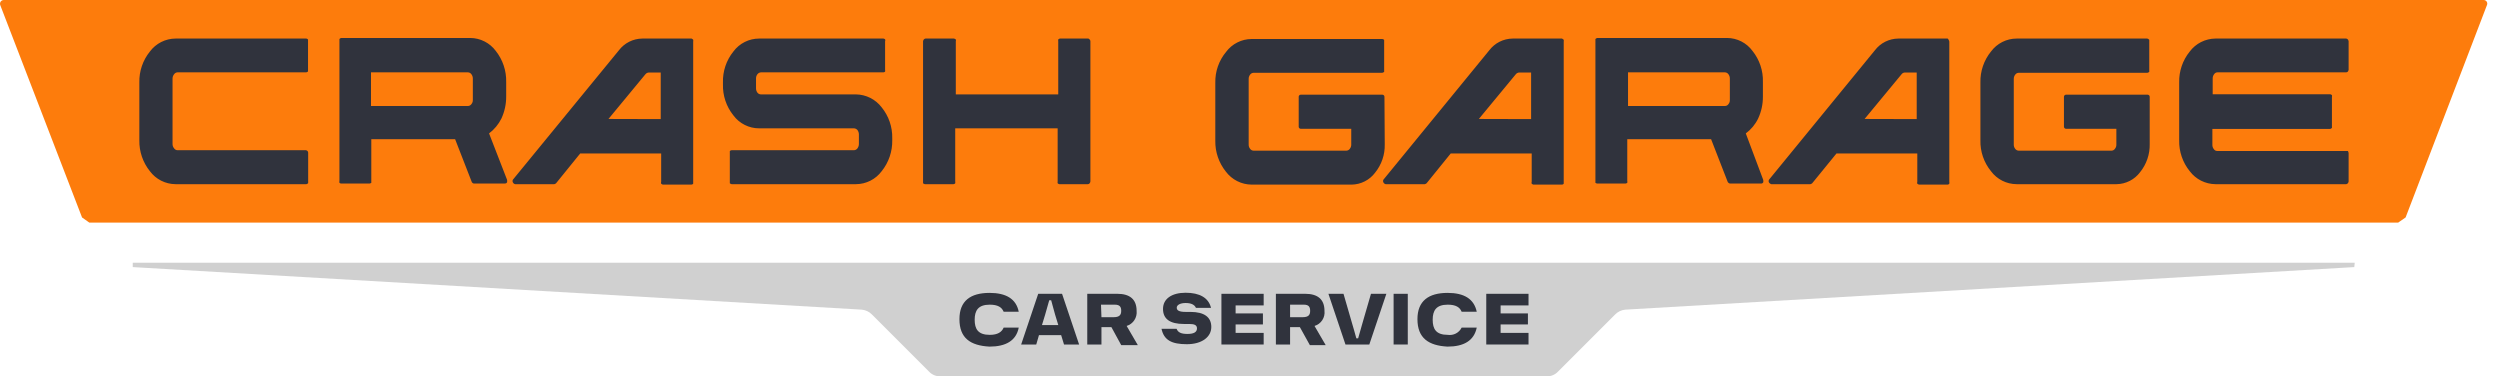 <?xml version="1.0" encoding="UTF-8"?> <svg xmlns="http://www.w3.org/2000/svg" width="186" height="28" viewBox="0 0 186 28" fill="none"><path d="M0.277 7.81717e-06C0.232 0.001 0.187 0.012 0.147 0.034C0.108 0.055 0.074 0.086 0.048 0.123C0.023 0.161 0.007 0.204 0.002 0.249C-0.003 0.294 0.003 0.339 0.019 0.382L6.104 16.178L6.643 16.56H178.426L178.977 16.178L185.028 0.382C185.047 0.341 185.055 0.295 185.052 0.25C185.049 0.205 185.034 0.161 185.01 0.123C184.985 0.085 184.951 0.054 184.911 0.032C184.871 0.011 184.827 -0 184.781 7.81717e-06H0.277Z" fill="#FD7C0C"></path><path d="M175.193 19.546H9.877V19.872L64.118 23.038C64.403 23.065 64.67 23.192 64.87 23.397L69.114 27.641C69.218 27.753 69.343 27.842 69.481 27.904C69.62 27.965 69.77 27.998 69.922 28H115.103C115.257 28 115.409 27.968 115.55 27.906C115.691 27.844 115.818 27.754 115.922 27.641L120.166 23.397C120.367 23.192 120.633 23.065 120.919 23.038L175.159 19.872L175.193 19.546Z" fill="#D0D0D0"></path><path fill-rule="evenodd" clip-rule="evenodd" d="M36.386 9.925C36.775 9.632 37.09 9.253 37.306 8.817C37.543 8.303 37.664 7.743 37.66 7.178V6.103C37.681 5.265 37.407 4.445 36.885 3.788C36.665 3.492 36.38 3.251 36.051 3.084C35.722 2.916 35.359 2.828 34.991 2.825H25.387C25.335 2.835 25.288 2.862 25.254 2.902C25.249 2.943 25.249 2.984 25.254 3.024V13.458C25.243 13.505 25.243 13.555 25.254 13.602C25.289 13.631 25.331 13.65 25.376 13.657H27.492C27.54 13.65 27.586 13.631 27.625 13.602C27.631 13.554 27.631 13.506 27.625 13.458V10.357H33.861L35.102 13.546C35.118 13.575 35.14 13.599 35.167 13.618C35.194 13.637 35.224 13.651 35.257 13.657H37.572C37.603 13.656 37.633 13.648 37.66 13.633C37.687 13.617 37.71 13.595 37.727 13.569C37.738 13.506 37.738 13.443 37.727 13.38L36.386 9.925ZM27.602 7.886V5.383H34.813C34.863 5.384 34.912 5.397 34.956 5.42C35.001 5.443 35.039 5.476 35.068 5.516C35.144 5.614 35.183 5.736 35.179 5.86V7.432C35.185 7.55 35.145 7.665 35.068 7.754C35.039 7.794 35.001 7.827 34.956 7.85C34.912 7.873 34.863 7.886 34.813 7.886H27.602ZM22.795 2.869H13.058C12.688 2.871 12.323 2.959 11.992 3.127C11.662 3.294 11.374 3.536 11.153 3.833C10.626 4.483 10.347 5.3 10.367 6.137V10.434C10.351 11.271 10.629 12.086 11.153 12.738C11.374 13.035 11.662 13.277 11.992 13.444C12.323 13.611 12.688 13.7 13.058 13.702H22.795C22.847 13.692 22.894 13.664 22.928 13.624C22.934 13.584 22.934 13.543 22.928 13.502V11.387C22.931 11.362 22.929 11.337 22.922 11.313C22.916 11.289 22.904 11.266 22.889 11.247C22.873 11.227 22.854 11.211 22.832 11.199C22.811 11.187 22.787 11.179 22.762 11.176H13.202C13.154 11.175 13.107 11.162 13.065 11.139C13.023 11.116 12.986 11.083 12.959 11.043C12.878 10.952 12.834 10.833 12.837 10.711V5.849C12.836 5.727 12.88 5.609 12.959 5.516C12.986 5.477 13.023 5.444 13.065 5.421C13.107 5.398 13.154 5.385 13.202 5.383H22.784C22.833 5.373 22.879 5.35 22.917 5.317C22.922 5.277 22.922 5.236 22.917 5.195V3.069C22.923 3.024 22.923 2.98 22.917 2.936C22.883 2.903 22.841 2.88 22.795 2.869ZM47.784 2.869H51.451C51.5 2.885 51.542 2.916 51.573 2.958C51.584 3.005 51.584 3.054 51.573 3.102V13.524C51.579 13.572 51.579 13.621 51.573 13.668C51.557 13.689 51.537 13.706 51.514 13.717C51.491 13.729 51.466 13.735 51.44 13.735H49.313C49.268 13.722 49.227 13.699 49.191 13.668C49.173 13.622 49.173 13.571 49.191 13.524V11.42H43.165L41.371 13.635C41.333 13.668 41.287 13.691 41.238 13.702H38.325C38.289 13.694 38.255 13.677 38.226 13.654C38.198 13.631 38.174 13.602 38.159 13.569C38.142 13.538 38.133 13.504 38.133 13.469C38.133 13.434 38.142 13.4 38.159 13.369L46.045 3.744C46.249 3.476 46.512 3.257 46.814 3.105C47.115 2.954 47.447 2.873 47.784 2.869ZM48.017 5.527L45.27 8.85L49.158 8.861V5.394H48.283C48.231 5.395 48.181 5.408 48.135 5.431C48.089 5.454 48.049 5.487 48.017 5.527ZM63.68 7.023H56.624C56.573 7.024 56.523 7.014 56.477 6.993C56.431 6.971 56.39 6.94 56.358 6.901C56.282 6.803 56.243 6.681 56.248 6.558V5.849C56.243 5.728 56.282 5.61 56.358 5.516C56.39 5.476 56.43 5.443 56.476 5.42C56.522 5.397 56.573 5.384 56.624 5.383H65.718C65.768 5.383 65.816 5.363 65.851 5.328C65.861 5.284 65.861 5.239 65.851 5.195V3.069C65.863 3.046 65.869 3.022 65.869 2.997C65.869 2.971 65.863 2.947 65.851 2.925C65.817 2.895 65.774 2.876 65.729 2.869H56.48C56.108 2.869 55.74 2.956 55.407 3.123C55.075 3.29 54.785 3.534 54.564 3.833C54.039 4.484 53.764 5.301 53.788 6.137V6.27C53.763 7.109 54.038 7.93 54.564 8.584C54.785 8.884 55.075 9.127 55.407 9.294C55.74 9.462 56.108 9.549 56.48 9.548H63.536C63.584 9.55 63.632 9.563 63.676 9.583C63.719 9.604 63.758 9.634 63.791 9.67C63.863 9.765 63.902 9.882 63.902 10.002V10.711C63.902 10.831 63.863 10.948 63.791 11.043C63.761 11.083 63.722 11.115 63.678 11.138C63.634 11.161 63.586 11.174 63.536 11.176H54.431C54.405 11.176 54.38 11.182 54.356 11.194C54.334 11.205 54.313 11.222 54.298 11.243C54.292 11.29 54.292 11.339 54.298 11.387V13.502C54.292 13.546 54.292 13.591 54.298 13.635C54.336 13.668 54.382 13.691 54.431 13.702H63.691C64.062 13.7 64.427 13.611 64.757 13.444C65.088 13.277 65.375 13.035 65.596 12.738C66.121 12.086 66.399 11.271 66.383 10.434V10.29C66.403 9.453 66.124 8.636 65.596 7.986C65.371 7.691 65.081 7.45 64.749 7.283C64.417 7.117 64.052 7.027 63.68 7.023ZM78.855 2.869H80.982C81.015 2.886 81.045 2.908 81.07 2.936C81.105 2.971 81.125 3.019 81.126 3.069V13.502C81.119 13.55 81.1 13.596 81.07 13.635C81.056 13.656 81.036 13.674 81.013 13.685C80.989 13.697 80.963 13.703 80.938 13.702H78.811C78.764 13.693 78.721 13.67 78.689 13.635C78.679 13.591 78.679 13.546 78.689 13.502V9.548H71.068V13.502C71.078 13.546 71.078 13.591 71.068 13.635C71.053 13.656 71.033 13.674 71.01 13.685C70.987 13.697 70.961 13.703 70.935 13.702H68.808C68.759 13.691 68.713 13.668 68.675 13.635C68.669 13.591 68.669 13.546 68.675 13.502V3.069C68.684 3.021 68.703 2.976 68.731 2.936C68.763 2.901 68.806 2.878 68.853 2.869H70.979C71.029 2.88 71.074 2.903 71.112 2.936C71.128 2.979 71.128 3.026 71.112 3.069V7.023H78.733V3.069C78.725 3.025 78.725 2.98 78.733 2.936C78.766 2.901 78.808 2.878 78.855 2.869ZM103.003 7.211C103.004 7.19 103.002 7.17 102.995 7.151C102.989 7.131 102.979 7.113 102.965 7.098C102.952 7.082 102.936 7.07 102.917 7.061C102.899 7.051 102.879 7.046 102.859 7.045H96.766C96.746 7.046 96.726 7.051 96.708 7.061C96.69 7.07 96.673 7.082 96.66 7.098C96.647 7.113 96.636 7.131 96.63 7.151C96.624 7.17 96.621 7.19 96.623 7.211V9.426C96.622 9.465 96.637 9.503 96.664 9.532C96.691 9.561 96.727 9.578 96.766 9.581H100.533V10.744C100.538 10.865 100.499 10.983 100.422 11.076C100.393 11.117 100.354 11.15 100.31 11.173C100.266 11.196 100.217 11.209 100.167 11.209H93.266C93.216 11.209 93.167 11.196 93.123 11.173C93.079 11.15 93.041 11.117 93.011 11.076C92.935 10.983 92.895 10.865 92.901 10.744V5.882C92.896 5.761 92.936 5.643 93.011 5.549C93.041 5.509 93.079 5.476 93.123 5.453C93.167 5.43 93.216 5.417 93.266 5.417H102.837C102.889 5.406 102.938 5.383 102.981 5.35C102.986 5.31 102.986 5.269 102.981 5.228V3.102C102.987 3.058 102.987 3.013 102.981 2.969C102.945 2.932 102.898 2.908 102.848 2.902H93.122C92.751 2.903 92.386 2.991 92.055 3.159C91.725 3.326 91.438 3.568 91.217 3.866C90.681 4.512 90.398 5.33 90.419 6.17V10.467C90.403 11.304 90.682 12.119 91.206 12.771C91.43 13.068 91.719 13.31 92.051 13.477C92.384 13.645 92.75 13.733 93.122 13.735H100.566C100.904 13.73 101.237 13.647 101.538 13.493C101.84 13.34 102.102 13.119 102.305 12.849C102.788 12.255 103.043 11.509 103.025 10.744L103.003 7.211ZM112.54 2.869H116.218L116.34 2.958C116.35 3.005 116.35 3.054 116.34 3.102V13.524C116.346 13.572 116.346 13.621 116.34 13.668C116.326 13.688 116.308 13.704 116.287 13.716C116.265 13.728 116.242 13.734 116.218 13.735H114.08C114.035 13.722 113.994 13.699 113.958 13.668C113.94 13.622 113.94 13.571 113.958 13.524V11.42H107.932L106.138 13.635C106.1 13.668 106.054 13.691 106.005 13.702H103.092C103.056 13.694 103.022 13.677 102.993 13.654C102.965 13.631 102.941 13.602 102.925 13.569C102.909 13.538 102.9 13.504 102.9 13.469C102.9 13.434 102.909 13.4 102.925 13.369L110.801 3.744C111.005 3.476 111.268 3.257 111.569 3.105C111.871 2.954 112.203 2.873 112.54 2.869ZM112.773 5.527L110.026 8.85L113.914 8.861V5.394H113.039C112.987 5.395 112.937 5.408 112.891 5.431C112.845 5.454 112.804 5.487 112.773 5.527ZM129.887 9.925C130.279 9.636 130.595 9.256 130.806 8.817C131.043 8.307 131.164 7.751 131.16 7.189V6.103C131.186 5.264 130.911 4.443 130.385 3.788C130.167 3.491 129.882 3.249 129.553 3.081C129.224 2.914 128.86 2.826 128.491 2.825H118.843C118.788 2.835 118.738 2.862 118.699 2.902C118.694 2.943 118.694 2.984 118.699 3.024V13.458C118.693 13.506 118.693 13.554 118.699 13.602C118.738 13.631 118.784 13.65 118.832 13.657H120.936C120.985 13.65 121.03 13.631 121.069 13.602C121.081 13.555 121.081 13.505 121.069 13.458V10.357H127.306L128.546 13.546C128.582 13.602 128.637 13.642 128.701 13.657H131.027C131.059 13.658 131.09 13.649 131.117 13.634C131.144 13.618 131.167 13.596 131.183 13.569C131.199 13.507 131.199 13.442 131.183 13.38L129.887 9.925ZM121.125 7.886V5.383H128.336C128.386 5.384 128.435 5.397 128.479 5.42C128.523 5.443 128.561 5.476 128.591 5.516C128.666 5.614 128.706 5.736 128.701 5.86V7.432C128.707 7.55 128.668 7.665 128.591 7.754C128.562 7.795 128.524 7.828 128.48 7.851C128.435 7.874 128.386 7.887 128.336 7.886H121.125ZM141.229 2.869H144.907C144.936 2.892 144.959 2.923 144.973 2.958C145.003 3.001 145.022 3.05 145.028 3.102V13.524C145.04 13.572 145.04 13.621 145.028 13.668C145.015 13.688 144.997 13.704 144.975 13.716C144.954 13.728 144.931 13.734 144.907 13.735H142.78C142.731 13.724 142.685 13.701 142.647 13.668C142.629 13.622 142.629 13.571 142.647 13.524V11.42H136.632L134.827 13.635C134.789 13.668 134.743 13.691 134.694 13.702H131.78C131.712 13.682 131.654 13.639 131.614 13.58C131.596 13.548 131.586 13.511 131.586 13.475C131.586 13.438 131.596 13.401 131.614 13.369L139.49 3.744C139.694 3.476 139.957 3.257 140.258 3.105C140.56 2.954 140.892 2.873 141.229 2.869ZM141.473 5.527L138.726 8.85L142.603 8.861V5.394H141.728C141.678 5.395 141.629 5.408 141.584 5.431C141.54 5.454 141.502 5.487 141.473 5.527ZM159.761 2.869H150.035C149.664 2.87 149.299 2.958 148.968 3.126C148.638 3.293 148.351 3.535 148.13 3.833C147.602 4.483 147.323 5.3 147.343 6.137V10.434C147.321 11.271 147.6 12.089 148.13 12.738C148.351 13.036 148.638 13.278 148.968 13.445C149.299 13.613 149.664 13.7 150.035 13.702H157.479C157.817 13.697 158.15 13.614 158.451 13.46C158.753 13.307 159.015 13.086 159.218 12.816C159.701 12.222 159.956 11.476 159.938 10.711V7.211C159.939 7.191 159.937 7.17 159.93 7.151C159.924 7.131 159.914 7.113 159.9 7.098C159.887 7.083 159.871 7.07 159.852 7.061C159.834 7.052 159.814 7.046 159.794 7.045H153.702C153.681 7.046 153.661 7.052 153.643 7.061C153.625 7.07 153.608 7.083 153.595 7.098C153.582 7.113 153.571 7.131 153.565 7.151C153.559 7.17 153.556 7.191 153.558 7.211V9.426C153.557 9.466 153.572 9.503 153.599 9.532C153.626 9.561 153.662 9.579 153.702 9.581H157.457V10.744C157.464 10.865 157.425 10.985 157.346 11.077C157.318 11.116 157.282 11.149 157.24 11.172C157.197 11.195 157.15 11.208 157.102 11.21H150.19C150.14 11.209 150.091 11.196 150.047 11.173C150.003 11.15 149.965 11.117 149.935 11.077C149.859 10.983 149.819 10.865 149.825 10.744V5.882C149.82 5.761 149.859 5.643 149.935 5.55C149.965 5.509 150.003 5.476 150.047 5.453C150.091 5.43 150.14 5.418 150.19 5.417H159.761C159.813 5.406 159.862 5.383 159.905 5.35C159.91 5.31 159.91 5.269 159.905 5.228V3.102V2.969C159.889 2.943 159.868 2.921 159.843 2.904C159.818 2.887 159.79 2.875 159.761 2.869ZM164.839 5.419C164.797 5.442 164.761 5.475 164.734 5.516C164.661 5.607 164.622 5.721 164.624 5.838V7.012H173.374C173.42 7.023 173.462 7.046 173.496 7.078C173.506 7.122 173.506 7.167 173.496 7.211V9.393C173.501 9.433 173.501 9.474 173.496 9.515C173.462 9.555 173.415 9.582 173.363 9.592H164.601V10.766C164.596 10.887 164.635 11.005 164.712 11.099C164.738 11.14 164.774 11.173 164.817 11.197C164.86 11.22 164.907 11.232 164.956 11.232H174.56H174.681C174.711 11.279 174.73 11.332 174.737 11.387V13.502C174.73 13.55 174.711 13.596 174.681 13.635C174.647 13.668 174.605 13.691 174.56 13.702H164.823C164.453 13.698 164.088 13.609 163.758 13.442C163.428 13.275 163.14 13.034 162.918 12.738C162.39 12.088 162.111 11.271 162.131 10.434V6.137C162.111 5.3 162.39 4.483 162.918 3.833C163.14 3.537 163.428 3.296 163.758 3.129C164.088 2.962 164.453 2.873 164.823 2.869H174.56C174.606 2.878 174.649 2.901 174.681 2.936C174.709 2.976 174.728 3.021 174.737 3.069V5.195C174.728 5.243 174.709 5.288 174.681 5.328C174.647 5.358 174.605 5.377 174.56 5.383H164.978C164.93 5.383 164.882 5.395 164.839 5.419Z" fill="#30333D"></path><path d="M71.382 23.745C71.382 22.387 72.201 21.791 73.627 21.791C74.84 21.791 75.603 22.229 75.794 23.195H74.672C74.537 22.858 74.234 22.667 73.639 22.667C72.774 22.667 72.516 23.105 72.516 23.79C72.516 24.475 72.763 24.913 73.639 24.913C74.234 24.913 74.537 24.699 74.672 24.374H75.794C75.603 25.35 74.829 25.788 73.616 25.788C72.201 25.71 71.382 25.16 71.382 23.745Z" fill="#30333D"></path><path d="M77.243 21.859H79.017L80.286 25.631H79.163L78.95 24.935H77.299L77.097 25.631H75.974L77.243 21.859ZM78.736 24.183L78.5 23.408C78.377 22.993 78.22 22.364 78.208 22.342H78.062C77.939 22.757 77.905 22.903 77.759 23.408L77.523 24.183H78.736Z" fill="#30333D"></path><path d="M82.689 24.34H81.948V25.631H80.892V21.859H83.138C84.036 21.859 84.564 22.252 84.564 23.128C84.59 23.372 84.53 23.617 84.395 23.822C84.26 24.027 84.057 24.178 83.823 24.25L84.653 25.676H83.418L82.689 24.34ZM81.948 23.599H82.857C83.284 23.599 83.418 23.431 83.418 23.128C83.418 22.824 83.306 22.667 82.936 22.667H81.914L81.948 23.599Z" fill="#30333D"></path><path d="M86.416 24.463H87.539C87.64 24.733 87.876 24.845 88.347 24.845C88.819 24.845 89.043 24.71 89.055 24.452C89.066 24.194 88.875 24.104 88.493 24.104H88.089C87.045 24.104 86.528 23.734 86.528 22.982C86.528 22.229 87.18 21.78 88.212 21.78C89.245 21.78 89.919 22.151 90.099 22.903H88.976C88.875 22.667 88.617 22.544 88.212 22.544C87.808 22.544 87.55 22.69 87.55 22.892C87.55 23.094 87.718 23.206 88.224 23.206H88.561C89.605 23.206 90.121 23.599 90.121 24.329C90.121 25.059 89.436 25.609 88.302 25.609C87.168 25.609 86.596 25.305 86.416 24.463Z" fill="#30333D"></path><path d="M91.929 22.723V23.318H93.961V24.138H91.929V24.767H94.017V25.631H90.874V21.859H94.017V22.723H91.929Z" fill="#30333D"></path><path d="M96.712 24.34H95.982V25.631H94.926V21.859H97.116C98.014 21.859 98.542 22.252 98.542 23.128C98.57 23.372 98.511 23.619 98.376 23.824C98.24 24.029 98.037 24.18 97.8 24.25L98.631 25.676H97.453L96.712 24.34ZM95.982 23.599H96.914C97.352 23.599 97.475 23.431 97.475 23.128C97.475 22.824 97.363 22.667 97.003 22.667H95.982V23.599Z" fill="#30333D"></path><path d="M103.145 21.859L101.877 25.631H100.103L98.834 21.859H99.957L100.608 24.104C100.698 24.419 100.81 24.778 100.911 25.171H101.046C101.124 24.879 101.225 24.52 101.349 24.104L102 21.859H103.145Z" fill="#30333D"></path><path d="M103.684 21.859H104.739V25.631H103.684V21.859Z" fill="#30333D"></path><path d="M105.458 23.745C105.458 22.387 106.288 21.791 107.703 21.791C108.916 21.791 109.668 22.229 109.87 23.195H108.747C108.612 22.858 108.309 22.667 107.714 22.667C106.85 22.667 106.592 23.105 106.592 23.79C106.592 24.475 106.839 24.913 107.714 24.913C107.921 24.944 108.133 24.908 108.319 24.812C108.504 24.715 108.654 24.561 108.747 24.374H109.87C109.668 25.35 108.904 25.788 107.692 25.788C106.288 25.71 105.458 25.16 105.458 23.745Z" fill="#30333D"></path><path d="M111.645 22.723V23.318H113.677V24.138H111.645V24.767H113.722V25.631H110.578V21.859H113.722V22.723H111.645Z" fill="#30333D"></path></svg> 